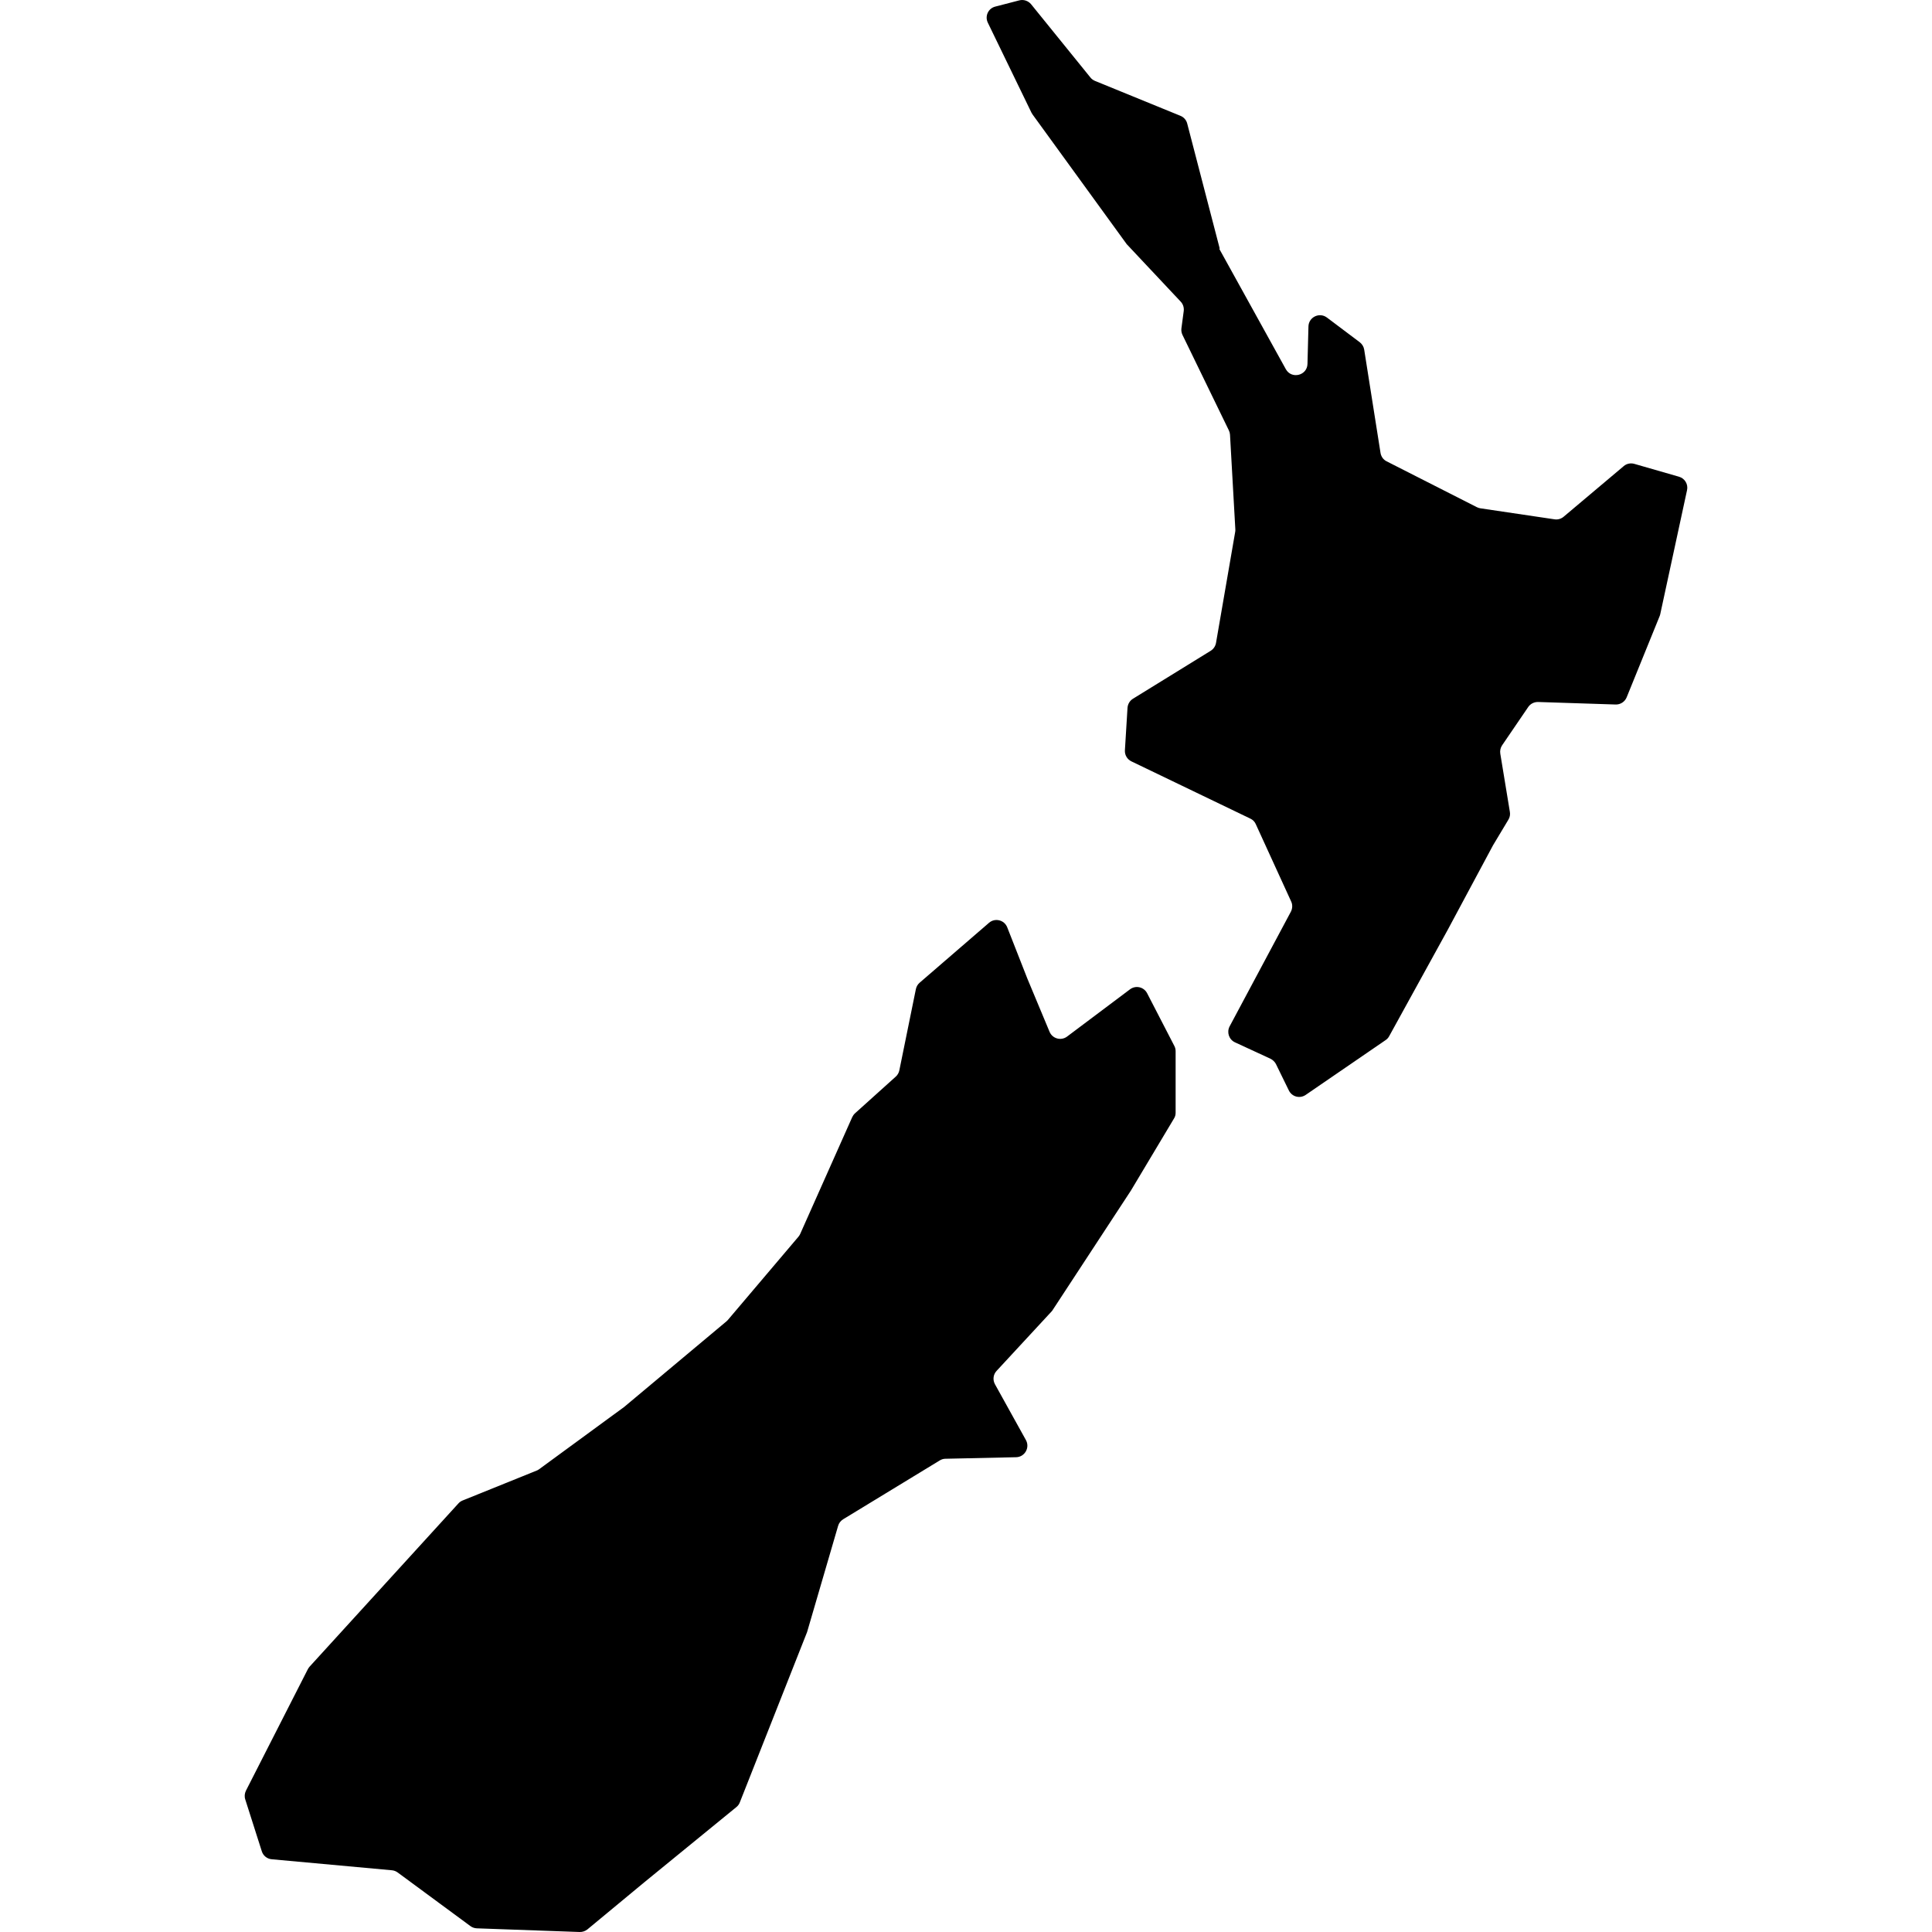 <?xml version="1.0" encoding="UTF-8"?> <svg xmlns="http://www.w3.org/2000/svg" width="20" height="20" viewBox="0 0 20 20" fill="none"><path d="M10.64 10.142L10.865 10.681C10.895 10.753 10.985 10.777 11.047 10.73L11.697 10.242C11.756 10.197 11.841 10.216 11.875 10.282L12.157 10.828C12.166 10.845 12.17 10.864 12.17 10.883V11.518C12.17 11.54 12.165 11.561 12.153 11.579L11.707 12.325L10.898 13.56C10.895 13.566 10.891 13.571 10.886 13.576L10.317 14.191C10.281 14.229 10.275 14.285 10.3 14.33L10.62 14.907C10.664 14.986 10.608 15.083 10.519 15.085L9.788 15.101C9.767 15.101 9.747 15.107 9.729 15.118L8.729 15.727C8.703 15.743 8.684 15.767 8.676 15.796L8.355 16.895L7.659 18.657C7.652 18.676 7.64 18.693 7.624 18.706L6.669 19.486L6.081 19.973C6.058 19.991 6.03 20.001 6 20L4.936 19.962C4.912 19.961 4.889 19.953 4.87 19.939L4.117 19.384C4.099 19.371 4.079 19.363 4.057 19.361L2.813 19.247C2.765 19.243 2.724 19.21 2.71 19.164L2.539 18.628C2.529 18.598 2.532 18.565 2.546 18.537L3.187 17.279C3.192 17.27 3.198 17.261 3.205 17.253L4.745 15.564C4.757 15.55 4.772 15.54 4.789 15.533L5.554 15.224C5.563 15.221 5.572 15.216 5.58 15.21L6.461 14.565L7.521 13.678C7.526 13.674 7.531 13.669 7.535 13.664L8.265 12.803C8.272 12.795 8.278 12.785 8.283 12.775L8.822 11.565C8.829 11.55 8.839 11.536 8.851 11.525L9.273 11.145C9.292 11.128 9.305 11.105 9.31 11.08L9.481 10.24C9.486 10.214 9.5 10.19 9.52 10.173L10.238 9.553C10.3 9.499 10.397 9.523 10.427 9.6L10.637 10.135L10.64 10.142ZM12.624 2.574C12.623 2.575 12.622 2.577 12.623 2.578L13.311 3.822C13.37 3.928 13.532 3.888 13.535 3.767L13.545 3.38C13.547 3.283 13.658 3.229 13.736 3.287L14.075 3.542C14.1 3.561 14.117 3.588 14.122 3.619L14.291 4.688C14.297 4.726 14.32 4.759 14.355 4.776L15.288 5.25C15.3 5.256 15.312 5.26 15.325 5.262L16.093 5.376C16.127 5.381 16.161 5.371 16.187 5.349L16.809 4.825C16.839 4.799 16.881 4.791 16.919 4.802L17.381 4.935C17.441 4.952 17.478 5.013 17.464 5.075L17.187 6.357C17.186 6.364 17.183 6.37 17.181 6.377L16.839 7.219C16.82 7.265 16.774 7.295 16.724 7.293L15.923 7.267C15.882 7.266 15.843 7.285 15.82 7.319L15.55 7.715C15.533 7.74 15.526 7.771 15.531 7.802L15.63 8.404C15.635 8.432 15.63 8.46 15.615 8.485L15.456 8.75L14.986 9.627L14.381 10.726C14.372 10.743 14.359 10.757 14.344 10.767L13.517 11.334C13.456 11.376 13.374 11.354 13.342 11.288L13.209 11.016C13.197 10.992 13.176 10.972 13.152 10.96L12.784 10.79C12.722 10.761 12.697 10.686 12.729 10.625L13.363 9.438C13.38 9.405 13.382 9.366 13.366 9.332L13 8.532C12.989 8.506 12.969 8.486 12.943 8.474L11.713 7.882C11.669 7.861 11.642 7.816 11.645 7.767L11.672 7.327C11.675 7.288 11.696 7.253 11.729 7.233L12.533 6.737C12.562 6.719 12.582 6.689 12.588 6.656L12.787 5.504C12.788 5.495 12.789 5.486 12.788 5.477L12.733 4.5C12.732 4.484 12.728 4.469 12.721 4.455L12.241 3.467C12.231 3.446 12.227 3.423 12.23 3.399L12.254 3.219C12.258 3.183 12.247 3.148 12.222 3.122L11.664 2.528L10.689 1.185C10.685 1.179 10.681 1.173 10.678 1.167L10.226 0.235C10.193 0.167 10.23 0.086 10.304 0.068L10.551 0.004C10.596 -0.008 10.644 0.008 10.674 0.044L11.287 0.801C11.299 0.817 11.316 0.829 11.334 0.837L12.22 1.199C12.255 1.213 12.281 1.243 12.29 1.279L12.626 2.571C12.626 2.572 12.626 2.573 12.624 2.574Z" fill="black"></path></svg>